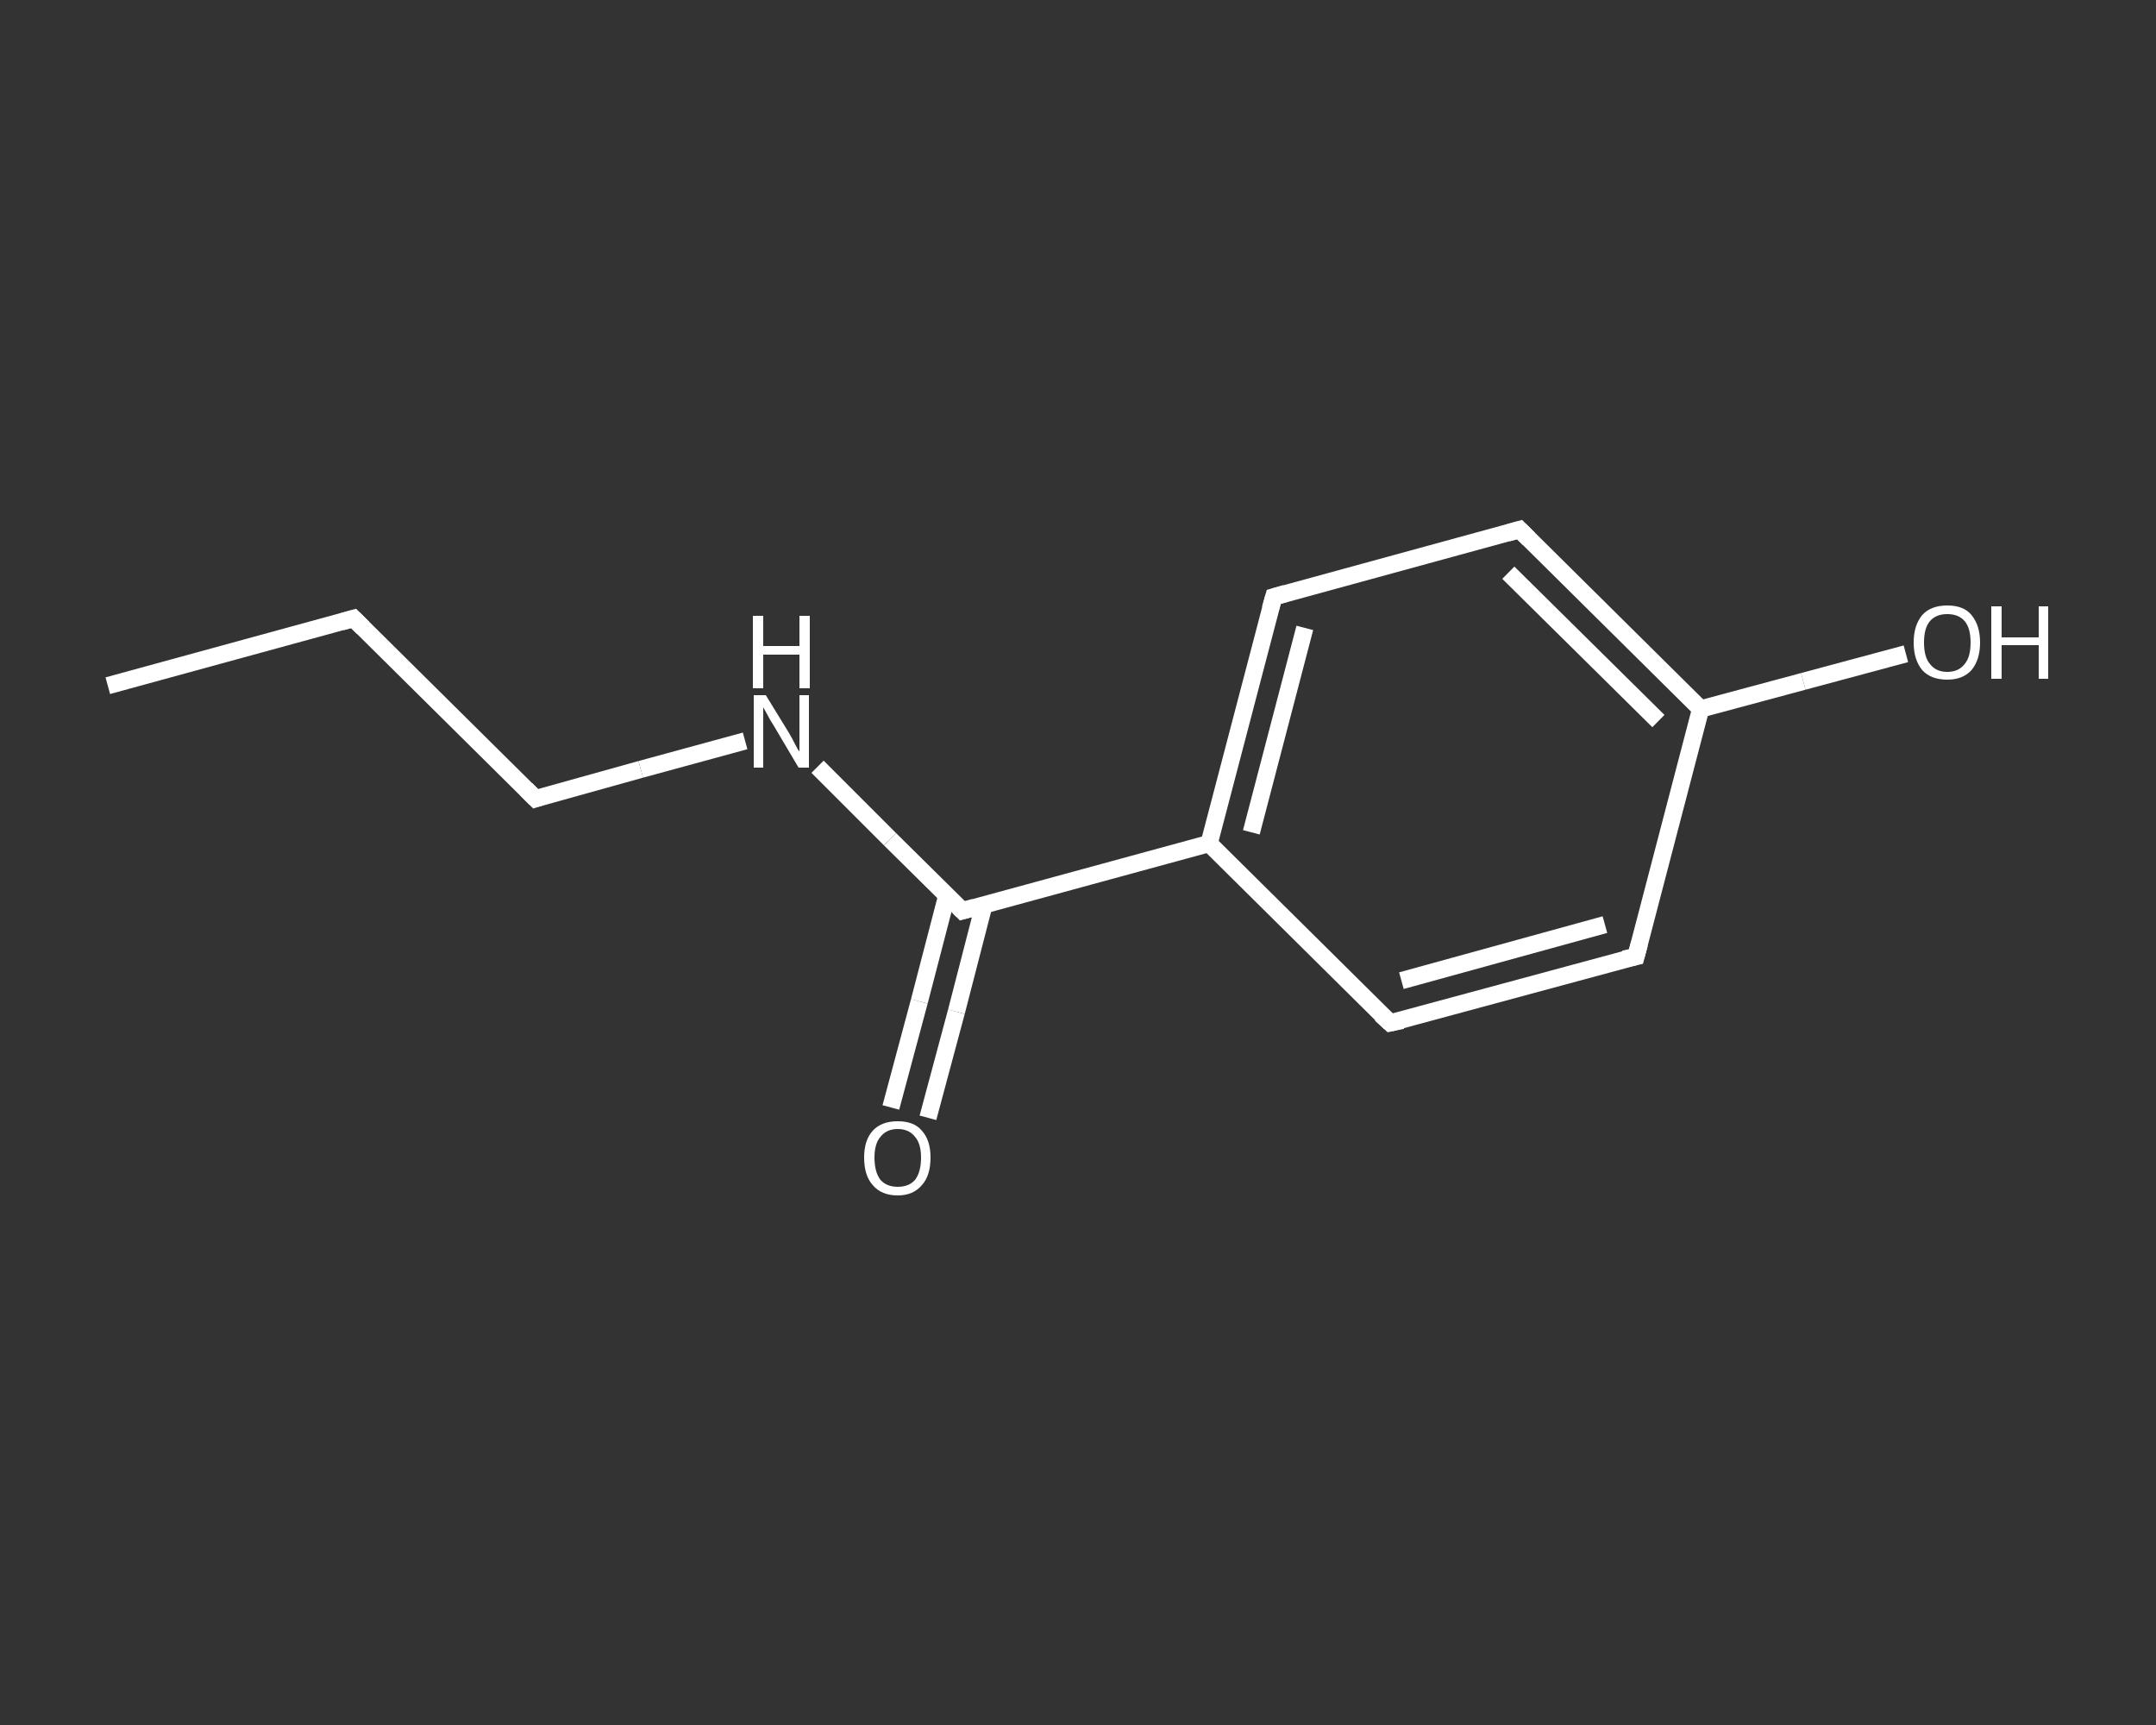 <?xml version='1.0' encoding='iso-8859-1'?>
<svg version='1.1' baseProfile='full'
              xmlns='http://www.w3.org/2000/svg'
                      xmlns:rdkit='http://www.rdkit.org/xml'
                      xmlns:xlink='http://www.w3.org/1999/xlink'
                  xml:space='preserve'
width='250px' height='200px' viewBox='0 0 250 200'>
<rect x="0" y="0" width="250" height="200" fill="#333333" stroke="none"/>
<!-- END OF HEADER -->
<rect style='opacity:1.0;fill:transparent;stroke:none' width='250.0' height='200.0' x='0.0' y='0.0'> </rect>
<path class='bond-0 atom-0 atom-1' d='M 12.5,79.5 L 41.0,71.7' style='fill:none;fill-rule:evenodd;stroke:#FFFFFF;stroke-width:2.0px;stroke-linecap:butt;stroke-linejoin:miter;stroke-opacity:1' />
<path class='bond-1 atom-1 atom-2' d='M 41.0,71.7 L 62.1,92.6' style='fill:none;fill-rule:evenodd;stroke:#FFFFFF;stroke-width:2.0px;stroke-linecap:butt;stroke-linejoin:miter;stroke-opacity:1' />
<path class='bond-2 atom-2 atom-3' d='M 62.1,92.6 L 74.3,89.2' style='fill:none;fill-rule:evenodd;stroke:#FFFFFF;stroke-width:2.0px;stroke-linecap:butt;stroke-linejoin:miter;stroke-opacity:1' />
<path class='bond-2 atom-2 atom-3' d='M 74.3,89.2 L 86.4,85.9' style='fill:none;fill-rule:evenodd;stroke:#FFFFFF;stroke-width:2.0px;stroke-linecap:butt;stroke-linejoin:miter;stroke-opacity:1' />
<path class='bond-3 atom-3 atom-4' d='M 94.8,88.9 L 103.2,97.3' style='fill:none;fill-rule:evenodd;stroke:#FFFFFF;stroke-width:2.0px;stroke-linecap:butt;stroke-linejoin:miter;stroke-opacity:1' />
<path class='bond-3 atom-3 atom-4' d='M 103.2,97.3 L 111.6,105.6' style='fill:none;fill-rule:evenodd;stroke:#FFFFFF;stroke-width:2.0px;stroke-linecap:butt;stroke-linejoin:miter;stroke-opacity:1' />
<path class='bond-4 atom-4 atom-5' d='M 109.8,103.8 L 106.6,116.1' style='fill:none;fill-rule:evenodd;stroke:#FFFFFF;stroke-width:2.0px;stroke-linecap:butt;stroke-linejoin:miter;stroke-opacity:1' />
<path class='bond-4 atom-4 atom-5' d='M 106.6,116.1 L 103.3,128.4' style='fill:none;fill-rule:evenodd;stroke:#FFFFFF;stroke-width:2.0px;stroke-linecap:butt;stroke-linejoin:miter;stroke-opacity:1' />
<path class='bond-4 atom-4 atom-5' d='M 114.1,104.9 L 110.9,117.3' style='fill:none;fill-rule:evenodd;stroke:#FFFFFF;stroke-width:2.0px;stroke-linecap:butt;stroke-linejoin:miter;stroke-opacity:1' />
<path class='bond-4 atom-4 atom-5' d='M 110.9,117.3 L 107.6,129.6' style='fill:none;fill-rule:evenodd;stroke:#FFFFFF;stroke-width:2.0px;stroke-linecap:butt;stroke-linejoin:miter;stroke-opacity:1' />
<path class='bond-5 atom-4 atom-6' d='M 111.6,105.6 L 140.2,97.8' style='fill:none;fill-rule:evenodd;stroke:#FFFFFF;stroke-width:2.0px;stroke-linecap:butt;stroke-linejoin:miter;stroke-opacity:1' />
<path class='bond-6 atom-6 atom-7' d='M 140.2,97.8 L 147.7,69.2' style='fill:none;fill-rule:evenodd;stroke:#FFFFFF;stroke-width:2.0px;stroke-linecap:butt;stroke-linejoin:miter;stroke-opacity:1' />
<path class='bond-6 atom-6 atom-7' d='M 145.1,96.5 L 151.3,72.8' style='fill:none;fill-rule:evenodd;stroke:#FFFFFF;stroke-width:2.0px;stroke-linecap:butt;stroke-linejoin:miter;stroke-opacity:1' />
<path class='bond-7 atom-7 atom-8' d='M 147.7,69.2 L 176.2,61.4' style='fill:none;fill-rule:evenodd;stroke:#FFFFFF;stroke-width:2.0px;stroke-linecap:butt;stroke-linejoin:miter;stroke-opacity:1' />
<path class='bond-8 atom-8 atom-9' d='M 176.2,61.4 L 197.2,82.2' style='fill:none;fill-rule:evenodd;stroke:#FFFFFF;stroke-width:2.0px;stroke-linecap:butt;stroke-linejoin:miter;stroke-opacity:1' />
<path class='bond-8 atom-8 atom-9' d='M 174.9,66.4 L 192.3,83.6' style='fill:none;fill-rule:evenodd;stroke:#FFFFFF;stroke-width:2.0px;stroke-linecap:butt;stroke-linejoin:miter;stroke-opacity:1' />
<path class='bond-9 atom-9 atom-10' d='M 197.2,82.2 L 209.1,79.0' style='fill:none;fill-rule:evenodd;stroke:#FFFFFF;stroke-width:2.0px;stroke-linecap:butt;stroke-linejoin:miter;stroke-opacity:1' />
<path class='bond-9 atom-9 atom-10' d='M 209.1,79.0 L 221.0,75.8' style='fill:none;fill-rule:evenodd;stroke:#FFFFFF;stroke-width:2.0px;stroke-linecap:butt;stroke-linejoin:miter;stroke-opacity:1' />
<path class='bond-10 atom-9 atom-11' d='M 197.2,82.2 L 189.7,110.9' style='fill:none;fill-rule:evenodd;stroke:#FFFFFF;stroke-width:2.0px;stroke-linecap:butt;stroke-linejoin:miter;stroke-opacity:1' />
<path class='bond-11 atom-11 atom-12' d='M 189.7,110.9 L 161.2,118.6' style='fill:none;fill-rule:evenodd;stroke:#FFFFFF;stroke-width:2.0px;stroke-linecap:butt;stroke-linejoin:miter;stroke-opacity:1' />
<path class='bond-11 atom-11 atom-12' d='M 186.1,107.2 L 162.5,113.7' style='fill:none;fill-rule:evenodd;stroke:#FFFFFF;stroke-width:2.0px;stroke-linecap:butt;stroke-linejoin:miter;stroke-opacity:1' />
<path class='bond-12 atom-12 atom-6' d='M 161.2,118.6 L 140.2,97.8' style='fill:none;fill-rule:evenodd;stroke:#FFFFFF;stroke-width:2.0px;stroke-linecap:butt;stroke-linejoin:miter;stroke-opacity:1' />
<path d='M 39.6,72.1 L 41.0,71.7 L 42.1,72.8' style='fill:none;stroke:#FFFFFF;stroke-width:2.0px;stroke-linecap:butt;stroke-linejoin:miter;stroke-opacity:1;' />
<path d='M 61.0,91.5 L 62.1,92.6 L 62.7,92.4' style='fill:none;stroke:#FFFFFF;stroke-width:2.0px;stroke-linecap:butt;stroke-linejoin:miter;stroke-opacity:1;' />
<path d='M 111.2,105.2 L 111.6,105.6 L 113.0,105.2' style='fill:none;stroke:#FFFFFF;stroke-width:2.0px;stroke-linecap:butt;stroke-linejoin:miter;stroke-opacity:1;' />
<path d='M 147.3,70.6 L 147.7,69.2 L 149.1,68.8' style='fill:none;stroke:#FFFFFF;stroke-width:2.0px;stroke-linecap:butt;stroke-linejoin:miter;stroke-opacity:1;' />
<path d='M 174.8,61.8 L 176.2,61.4 L 177.3,62.5' style='fill:none;stroke:#FFFFFF;stroke-width:2.0px;stroke-linecap:butt;stroke-linejoin:miter;stroke-opacity:1;' />
<path d='M 190.1,109.4 L 189.7,110.9 L 188.3,111.2' style='fill:none;stroke:#FFFFFF;stroke-width:2.0px;stroke-linecap:butt;stroke-linejoin:miter;stroke-opacity:1;' />
<path d='M 162.6,118.3 L 161.2,118.6 L 160.1,117.6' style='fill:none;stroke:#FFFFFF;stroke-width:2.0px;stroke-linecap:butt;stroke-linejoin:miter;stroke-opacity:1;' />
<path class='atom-3' d='M 88.8 80.6
L 91.5 85.0
Q 91.8 85.5, 92.2 86.3
Q 92.6 87.1, 92.7 87.1
L 92.7 80.6
L 93.8 80.6
L 93.8 89.0
L 92.6 89.0
L 89.7 84.1
Q 89.3 83.5, 89.0 82.9
Q 88.6 82.2, 88.5 82.0
L 88.5 89.0
L 87.4 89.0
L 87.4 80.6
L 88.8 80.6
' fill='#FFFFFF'/>
<path class='atom-3' d='M 87.3 71.4
L 88.5 71.4
L 88.5 74.9
L 92.7 74.9
L 92.7 71.4
L 93.9 71.4
L 93.9 79.8
L 92.7 79.8
L 92.7 75.9
L 88.5 75.9
L 88.5 79.8
L 87.3 79.8
L 87.3 71.4
' fill='#FFFFFF'/>
<path class='atom-5' d='M 100.2 134.2
Q 100.2 132.2, 101.2 131.1
Q 102.2 130.0, 104.1 130.0
Q 106.0 130.0, 106.9 131.1
Q 107.9 132.2, 107.9 134.2
Q 107.9 136.3, 106.9 137.4
Q 105.9 138.6, 104.1 138.6
Q 102.2 138.6, 101.2 137.4
Q 100.2 136.3, 100.2 134.2
M 104.1 137.6
Q 105.4 137.6, 106.1 136.8
Q 106.8 135.9, 106.8 134.2
Q 106.8 132.6, 106.1 131.8
Q 105.4 130.9, 104.1 130.9
Q 102.8 130.9, 102.1 131.8
Q 101.4 132.6, 101.4 134.2
Q 101.4 135.9, 102.1 136.8
Q 102.8 137.6, 104.1 137.6
' fill='#FFFFFF'/>
<path class='atom-10' d='M 221.9 74.5
Q 221.9 72.5, 222.9 71.3
Q 223.9 70.2, 225.8 70.2
Q 227.7 70.2, 228.6 71.3
Q 229.6 72.5, 229.6 74.5
Q 229.6 76.5, 228.6 77.7
Q 227.6 78.8, 225.8 78.8
Q 223.9 78.8, 222.9 77.7
Q 221.9 76.5, 221.9 74.5
M 225.8 77.9
Q 227.1 77.9, 227.8 77.0
Q 228.5 76.2, 228.5 74.5
Q 228.5 72.8, 227.8 72.0
Q 227.1 71.2, 225.8 71.2
Q 224.5 71.2, 223.8 72.0
Q 223.1 72.8, 223.1 74.5
Q 223.1 76.2, 223.8 77.0
Q 224.5 77.9, 225.8 77.9
' fill='#FFFFFF'/>
<path class='atom-10' d='M 230.9 70.3
L 232.1 70.3
L 232.1 73.9
L 236.4 73.9
L 236.4 70.3
L 237.5 70.3
L 237.5 78.7
L 236.4 78.7
L 236.4 74.8
L 232.1 74.8
L 232.1 78.7
L 230.9 78.7
L 230.9 70.3
' fill='#FFFFFF'/>
</svg>
